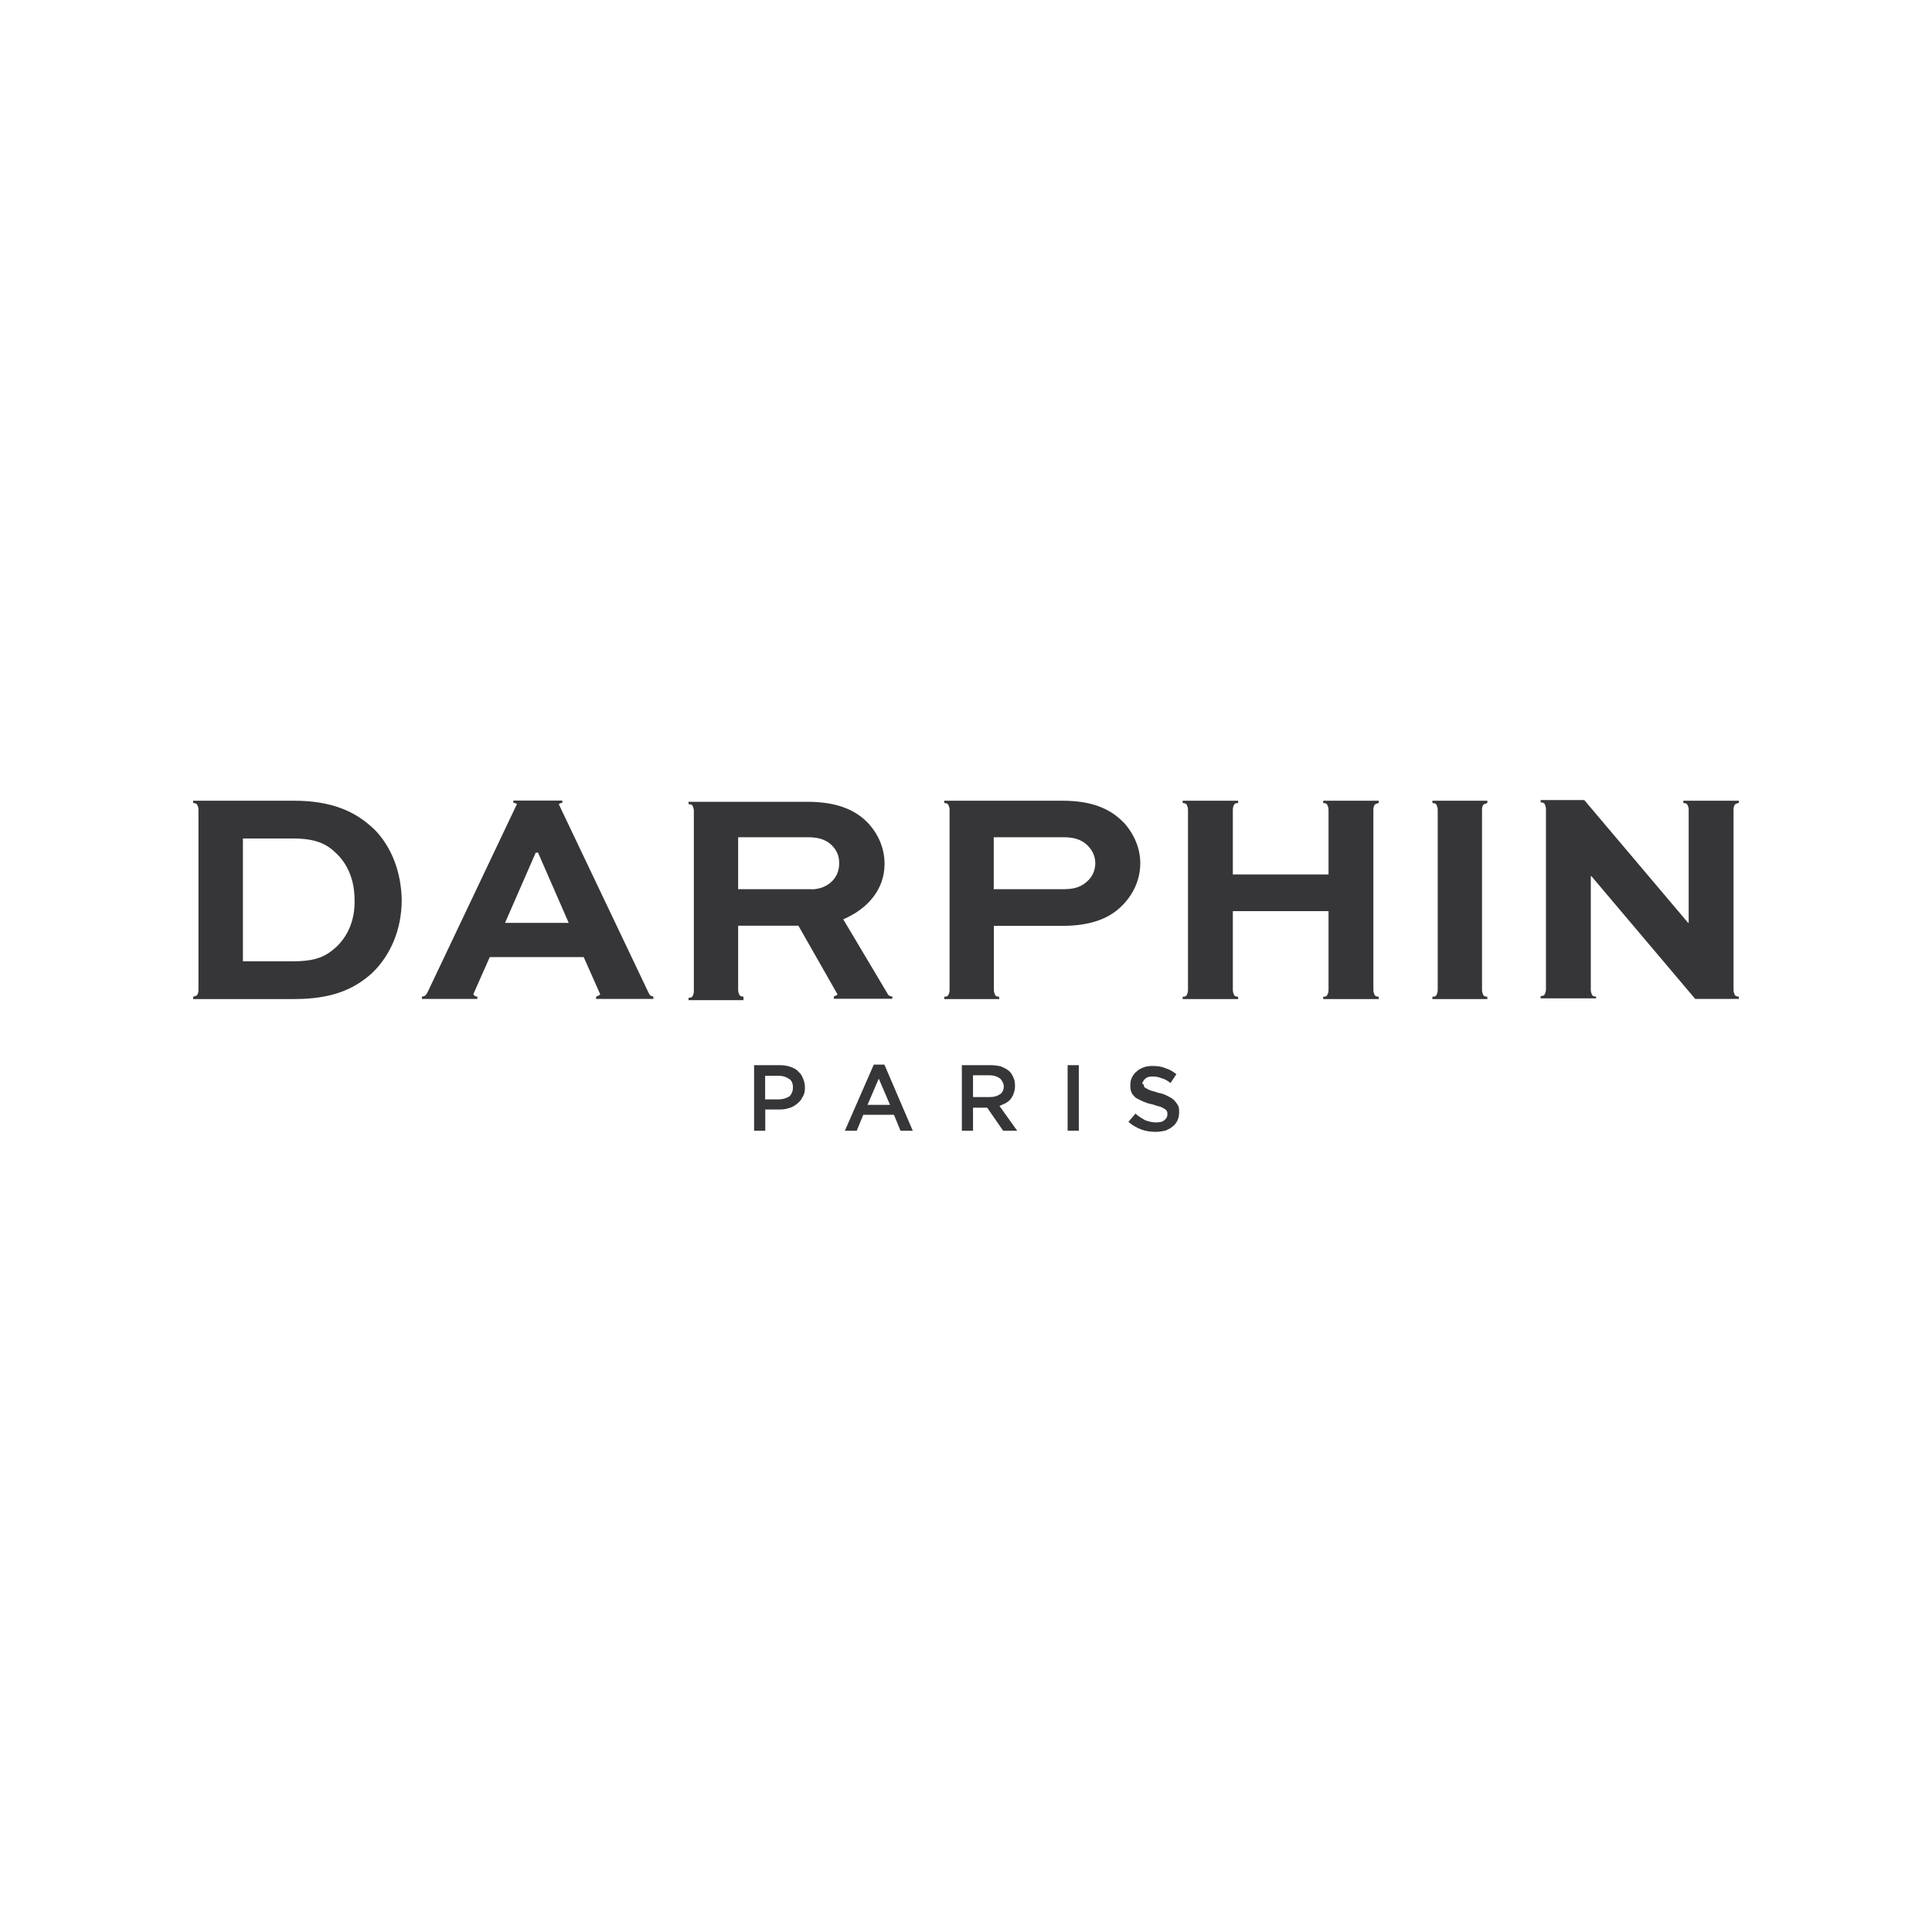 <?xml version="1.0" encoding="UTF-8"?>
<svg xmlns="http://www.w3.org/2000/svg" id="Layer_1" viewBox="0 0 141.73 141.73">
  <g>
    <path d="m58.87,80.48c-.09.22-.26.39-.43.52s-.39.26-.61.3c-.22.09-.48.09-.74.09h-.95v1.56h-.82v-4.81h1.91c.26,0,.52.04.78.13.22.09.43.17.56.35.17.13.26.3.35.52.09.22.13.43.13.65,0,.26-.04.48-.17.69Zm-1-1.34c-.17-.13-.43-.22-.74-.22h-1v1.73h1c.3,0,.56-.09.78-.22.17-.17.26-.39.26-.65,0-.3-.09-.52-.3-.65Z" style="fill:#363638;"></path>
    <path d="m66.97,82.95h-.91l-.48-1.17h-2.25l-.48,1.17h-.87l2.12-4.85h.78l2.08,4.85Zm-2.51-3.81l-.82,1.91h1.65l-.82-1.91Z" style="fill:#363638;"></path>
    <path d="m73.59,82.95l-1.17-1.69h-1.04v1.69h-.82v-4.81h2.12c.26,0,.52.04.74.09.22.09.39.17.56.3.17.13.26.3.35.48.09.17.13.39.13.65,0,.22-.04.39-.09.52-.04.17-.13.3-.22.43s-.22.22-.35.3-.3.13-.48.22l1.3,1.82h-1.04Zm-.26-3.85c-.17-.13-.43-.22-.74-.22h-1.21v1.6h1.26c.3,0,.56-.09.74-.22s.26-.35.26-.61c-.04-.22-.13-.39-.3-.56Z" style="fill:#363638;"></path>
    <path d="m79.14,78.14v4.81h-.82v-4.81h.82Z" style="fill:#363638;"></path>
    <path d="m83.9,79.66c.04.09.09.13.17.17.09.04.22.13.35.17.13.04.35.09.56.17.26.04.48.13.65.22.17.09.35.17.48.3.13.13.22.26.3.39s.09.3.09.52-.04.43-.13.61-.22.35-.35.43c-.13.13-.35.22-.52.3-.22.04-.43.09-.69.09-.39,0-.74-.04-1.08-.17s-.65-.3-.95-.56l.52-.61c.22.22.48.35.69.48.22.09.52.17.82.17.26,0,.48-.04.61-.17.17-.13.22-.26.22-.43,0-.09,0-.17-.04-.22-.04-.09-.09-.13-.17-.17s-.17-.13-.35-.17-.3-.09-.56-.17c-.26-.04-.48-.13-.69-.22s-.35-.17-.52-.26c-.13-.13-.26-.26-.3-.39-.09-.17-.09-.35-.09-.56s.04-.39.13-.56c.09-.17.17-.3.35-.43.13-.13.3-.22.52-.3s.43-.09.65-.09c.35,0,.65.04.95.17.3.09.56.26.78.43l-.43.65c-.22-.17-.43-.3-.65-.35-.22-.09-.43-.13-.65-.13-.26,0-.43.04-.56.17-.13.13-.22.26-.22.39.09-.04.13.04.13.13Z" style="fill:#363638;"></path>
  </g>
  <path d="m27.43,60.82c-1.34-1.3-3.12-2.08-5.85-2.08h-7.41v.17c.13,0,.26.04.3.13s.09.22.09.35v13.25c0,.13-.04.26-.09.35-.04.04-.13.09-.3.13v.17h7.41c2.82,0,4.42-.74,5.72-1.91,1.39-1.34,2.17-3.25,2.17-5.37-.04-2.04-.74-3.9-2.04-5.2Zm-2.77,8.66c-.78.69-1.47,1.04-3.2,1.04h-3.64v-9.01h3.64c1.78,0,2.56.43,3.29,1.17.82.82,1.26,1.99,1.26,3.33.04,1.47-.48,2.64-1.34,3.46Z" style="fill:#363638;"></path>
  <path d="m109.11,58.91v-.17h-4.03v.17c.13,0,.26.04.3.13.04.09.09.22.09.35v13.25c0,.13-.04.26-.09.35-.04.09-.13.13-.3.13v.17h4.03v-.17c-.13,0-.26-.04-.3-.13-.04-.09-.09-.22-.09-.35v-13.25c0-.13.04-.26.09-.35.04-.04.17-.09.3-.13Z" style="fill:#363638;"></path>
  <path d="m82.43,60.34c-1-1.04-2.38-1.6-4.5-1.6h-8.66v.17c.13,0,.26.04.3.13.04.09.09.22.09.35v13.25c0,.13-.04.26-.09.35-.04.09-.13.13-.3.13v.17h4.03v-.17c-.13,0-.26-.04-.3-.13-.04-.09-.09-.22-.09-.35v-4.72h5.02c2.04,0,3.38-.52,4.29-1.39.87-.82,1.43-1.95,1.43-3.2,0-1.08-.43-2.12-1.21-2.99Zm-2.69,4.33c-.52.48-1.13.56-1.73.56h-5.11v-3.81h5.11c.61,0,1.26.09,1.78.61.35.35.56.78.56,1.3,0,.52-.22,1-.61,1.34Z" style="fill:#363638;"></path>
  <path d="m101.14,58.91v-.17h-4.07v.17c.13,0,.26.04.3.13.04.09.09.22.09.35v4.76h-7.02v-4.76c0-.13.04-.26.09-.35.04-.09.13-.13.3-.13v-.17h-4.07v.17c.13,0,.26.04.3.13.04.09.09.22.09.35v13.25c0,.13-.04.26-.09.35-.04.09-.13.13-.3.13v.17h4.07v-.17c-.13,0-.26-.04-.3-.13-.04-.09-.09-.22-.09-.35v-5.8h7.02v5.8c0,.13-.04.26-.09.35-.04.09-.13.13-.3.13v.17h4.07v-.17c-.13,0-.26-.04-.3-.13-.04-.09-.09-.22-.09-.35v-13.25c0-.13.04-.26.09-.35.04-.04.13-.09.3-.13Z" style="fill:#363638;"></path>
  <path d="m127.56,58.91v-.17h-4.07v.17c.13,0,.26.04.3.13.04.09.09.22.09.3v8.36h-.04l-7.62-9.01h-3.2v.17c.13,0,.26.04.3.13.04.09.09.22.09.35v13.25c0,.13-.04.26-.09.35-.04.09-.13.13-.3.13v.17h4.07v-.13c-.13,0-.26-.04-.3-.13-.04-.09-.09-.22-.09-.35v-8.36h.04l7.62,9.01h3.2v-.17c-.13,0-.26-.04-.3-.13s-.09-.22-.09-.35v-13.25c0-.13.04-.26.09-.35.04-.04.13-.09.3-.13Z" style="fill:#363638;"></path>
  <path d="m65.19,73.03s0-.04,0,0l-3.33-5.59c1.82-.78,3.03-2.21,3.03-4.07,0-1.17-.48-2.21-1.21-2.99-.95-1-2.34-1.56-4.46-1.56h-8.71v.17c.13,0,.26.04.3.13s.09.22.09.35v13.25c0,.13-.04.26-.09.35s-.13.13-.3.13v.17h4.03v-.26c-.13,0-.26-.04-.3-.13s-.09-.22-.09-.35v-4.72h4.42l2.86,5.02v.04s-.13.09-.26.13v.17h4.29v-.17c-.09,0-.22-.04-.26-.09Zm-5.67-7.8h-5.37v-3.81h5.11c.61,0,1.26.09,1.78.61.35.35.52.78.52,1.26.04,1.17-.91,1.95-2.04,1.95Z" style="fill:#363638;"></path>
  <path d="m47.7,73.03s-.09-.13-.13-.22l-6.58-13.82s.13-.09.26-.09v-.17h-3.59v.17c.13,0,.22.04.26.09l-6.54,13.77c-.04.09-.13.22-.17.26-.04.04-.17.09-.26.09v.17h4.07v-.17c-.13,0-.22-.04-.26-.13l-.04-.04,1.21-2.73h6.89l1.21,2.73s0,.04-.04.04c-.04.04-.13.09-.26.13v.17h4.2v-.17s-.17-.04-.22-.09Zm-10.65-5.33l2.25-5.15h.17l2.25,5.15h-4.68Z" style="fill:#363638;"></path>
</svg>
